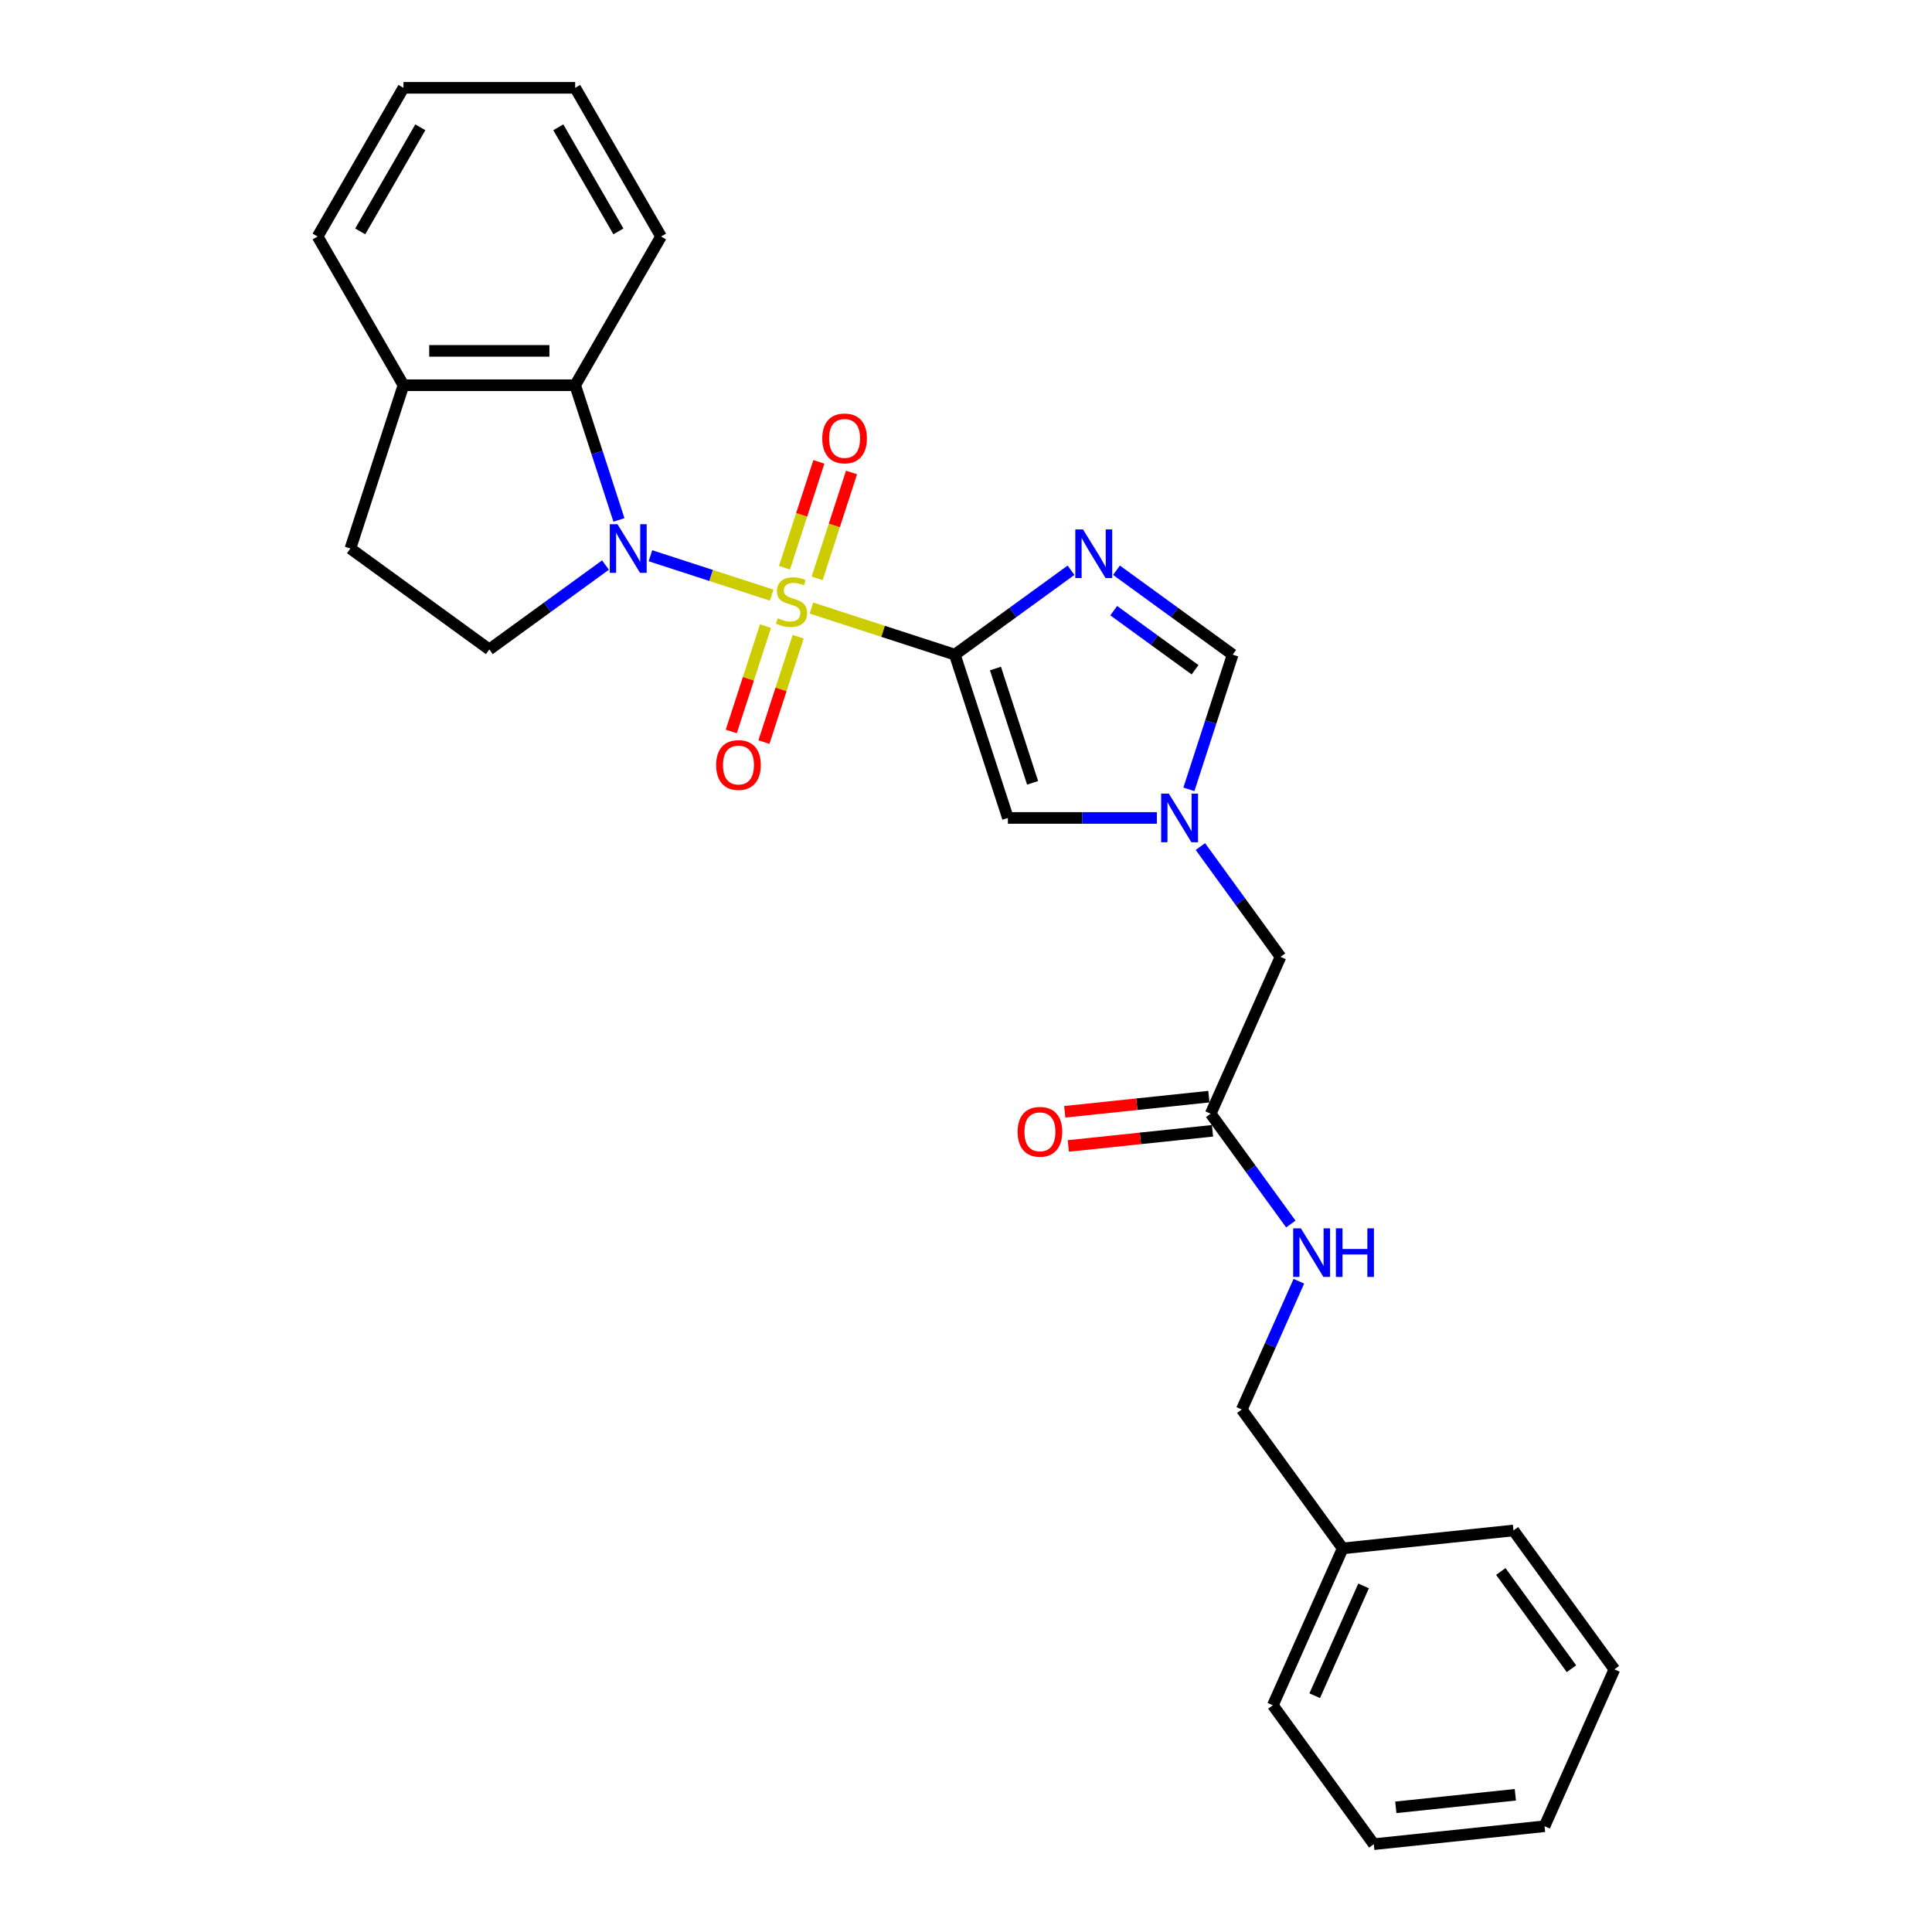 <?xml version='1.0' encoding='iso-8859-1'?>
<svg version='1.1' baseProfile='full'
              xmlns='http://www.w3.org/2000/svg'
                      xmlns:rdkit='http://www.rdkit.org/xml'
                      xmlns:xlink='http://www.w3.org/1999/xlink'
                  xml:space='preserve'
width='1000px' height='1000px' viewBox='0 0 1000 1000'>
<!-- END OF HEADER -->
<rect style='opacity:1.0;fill:#FFFFFF;stroke:none' width='1000' height='1000' x='0' y='0'> </rect>
<path class='bond-0' d='M 419.987,314.723 L 457.103,326.783' style='fill:none;fill-rule:evenodd;stroke:#CCCC00;stroke-width:6px;stroke-linecap:butt;stroke-linejoin:miter;stroke-opacity:1' />
<path class='bond-0' d='M 457.103,326.783 L 494.22,338.843' style='fill:none;fill-rule:evenodd;stroke:#000000;stroke-width:6px;stroke-linecap:butt;stroke-linejoin:miter;stroke-opacity:1' />
<path class='bond-1' d='M 399.403,308.035 L 368.035,297.843' style='fill:none;fill-rule:evenodd;stroke:#CCCC00;stroke-width:6px;stroke-linecap:butt;stroke-linejoin:miter;stroke-opacity:1' />
<path class='bond-1' d='M 368.035,297.843 L 336.666,287.65' style='fill:none;fill-rule:evenodd;stroke:#0000FF;stroke-width:6px;stroke-linecap:butt;stroke-linejoin:miter;stroke-opacity:1' />
<path class='bond-8' d='M 422.947,299.354 L 431.85,271.953' style='fill:none;fill-rule:evenodd;stroke:#CCCC00;stroke-width:6px;stroke-linecap:butt;stroke-linejoin:miter;stroke-opacity:1' />
<path class='bond-8' d='M 431.85,271.953 L 440.753,244.552' style='fill:none;fill-rule:evenodd;stroke:#FF0000;stroke-width:6px;stroke-linecap:butt;stroke-linejoin:miter;stroke-opacity:1' />
<path class='bond-8' d='M 406.042,293.861 L 414.945,266.46' style='fill:none;fill-rule:evenodd;stroke:#CCCC00;stroke-width:6px;stroke-linecap:butt;stroke-linejoin:miter;stroke-opacity:1' />
<path class='bond-8' d='M 414.945,266.46 L 423.848,239.059' style='fill:none;fill-rule:evenodd;stroke:#FF0000;stroke-width:6px;stroke-linecap:butt;stroke-linejoin:miter;stroke-opacity:1' />
<path class='bond-9' d='M 396.224,324.079 L 387.364,351.347' style='fill:none;fill-rule:evenodd;stroke:#CCCC00;stroke-width:6px;stroke-linecap:butt;stroke-linejoin:miter;stroke-opacity:1' />
<path class='bond-9' d='M 387.364,351.347 L 378.504,378.615' style='fill:none;fill-rule:evenodd;stroke:#FF0000;stroke-width:6px;stroke-linecap:butt;stroke-linejoin:miter;stroke-opacity:1' />
<path class='bond-9' d='M 413.128,329.572 L 404.269,356.839' style='fill:none;fill-rule:evenodd;stroke:#CCCC00;stroke-width:6px;stroke-linecap:butt;stroke-linejoin:miter;stroke-opacity:1' />
<path class='bond-9' d='M 404.269,356.839 L 395.409,384.107' style='fill:none;fill-rule:evenodd;stroke:#FF0000;stroke-width:6px;stroke-linecap:butt;stroke-linejoin:miter;stroke-opacity:1' />
<path class='bond-2' d='M 494.22,338.843 L 524.287,316.998' style='fill:none;fill-rule:evenodd;stroke:#000000;stroke-width:6px;stroke-linecap:butt;stroke-linejoin:miter;stroke-opacity:1' />
<path class='bond-2' d='M 524.287,316.998 L 554.354,295.153' style='fill:none;fill-rule:evenodd;stroke:#0000FF;stroke-width:6px;stroke-linecap:butt;stroke-linejoin:miter;stroke-opacity:1' />
<path class='bond-3' d='M 494.22,338.843 L 521.684,423.367' style='fill:none;fill-rule:evenodd;stroke:#000000;stroke-width:6px;stroke-linecap:butt;stroke-linejoin:miter;stroke-opacity:1' />
<path class='bond-3' d='M 515.244,346.029 L 534.469,405.196' style='fill:none;fill-rule:evenodd;stroke:#000000;stroke-width:6px;stroke-linecap:butt;stroke-linejoin:miter;stroke-opacity:1' />
<path class='bond-5' d='M 320.359,269.108 L 309.033,234.249' style='fill:none;fill-rule:evenodd;stroke:#0000FF;stroke-width:6px;stroke-linecap:butt;stroke-linejoin:miter;stroke-opacity:1' />
<path class='bond-5' d='M 309.033,234.249 L 297.706,199.39' style='fill:none;fill-rule:evenodd;stroke:#000000;stroke-width:6px;stroke-linecap:butt;stroke-linejoin:miter;stroke-opacity:1' />
<path class='bond-7' d='M 313.403,292.464 L 283.336,314.309' style='fill:none;fill-rule:evenodd;stroke:#0000FF;stroke-width:6px;stroke-linecap:butt;stroke-linejoin:miter;stroke-opacity:1' />
<path class='bond-7' d='M 283.336,314.309 L 253.269,336.154' style='fill:none;fill-rule:evenodd;stroke:#000000;stroke-width:6px;stroke-linecap:butt;stroke-linejoin:miter;stroke-opacity:1' />
<path class='bond-6' d='M 577.888,295.153 L 607.955,316.998' style='fill:none;fill-rule:evenodd;stroke:#0000FF;stroke-width:6px;stroke-linecap:butt;stroke-linejoin:miter;stroke-opacity:1' />
<path class='bond-6' d='M 607.955,316.998 L 638.022,338.843' style='fill:none;fill-rule:evenodd;stroke:#000000;stroke-width:6px;stroke-linecap:butt;stroke-linejoin:miter;stroke-opacity:1' />
<path class='bond-6' d='M 576.46,316.086 L 597.507,331.378' style='fill:none;fill-rule:evenodd;stroke:#0000FF;stroke-width:6px;stroke-linecap:butt;stroke-linejoin:miter;stroke-opacity:1' />
<path class='bond-6' d='M 597.507,331.378 L 618.554,346.669' style='fill:none;fill-rule:evenodd;stroke:#000000;stroke-width:6px;stroke-linecap:butt;stroke-linejoin:miter;stroke-opacity:1' />
<path class='bond-4' d='M 521.684,423.367 L 560.237,423.367' style='fill:none;fill-rule:evenodd;stroke:#000000;stroke-width:6px;stroke-linecap:butt;stroke-linejoin:miter;stroke-opacity:1' />
<path class='bond-4' d='M 560.237,423.367 L 598.791,423.367' style='fill:none;fill-rule:evenodd;stroke:#0000FF;stroke-width:6px;stroke-linecap:butt;stroke-linejoin:miter;stroke-opacity:1' />
<path class='bond-13' d='M 621.316,438.174 L 642.057,466.721' style='fill:none;fill-rule:evenodd;stroke:#0000FF;stroke-width:6px;stroke-linecap:butt;stroke-linejoin:miter;stroke-opacity:1' />
<path class='bond-13' d='M 642.057,466.721 L 662.798,495.269' style='fill:none;fill-rule:evenodd;stroke:#000000;stroke-width:6px;stroke-linecap:butt;stroke-linejoin:miter;stroke-opacity:1' />
<path class='bond-28' d='M 615.369,408.561 L 626.696,373.702' style='fill:none;fill-rule:evenodd;stroke:#0000FF;stroke-width:6px;stroke-linecap:butt;stroke-linejoin:miter;stroke-opacity:1' />
<path class='bond-28' d='M 626.696,373.702 L 638.022,338.843' style='fill:none;fill-rule:evenodd;stroke:#000000;stroke-width:6px;stroke-linecap:butt;stroke-linejoin:miter;stroke-opacity:1' />
<path class='bond-11' d='M 297.706,199.39 L 208.831,199.39' style='fill:none;fill-rule:evenodd;stroke:#000000;stroke-width:6px;stroke-linecap:butt;stroke-linejoin:miter;stroke-opacity:1' />
<path class='bond-11' d='M 284.375,181.615 L 222.163,181.615' style='fill:none;fill-rule:evenodd;stroke:#000000;stroke-width:6px;stroke-linecap:butt;stroke-linejoin:miter;stroke-opacity:1' />
<path class='bond-18' d='M 297.706,199.39 L 342.144,122.422' style='fill:none;fill-rule:evenodd;stroke:#000000;stroke-width:6px;stroke-linecap:butt;stroke-linejoin:miter;stroke-opacity:1' />
<path class='bond-14' d='M 253.269,336.154 L 181.368,283.915' style='fill:none;fill-rule:evenodd;stroke:#000000;stroke-width:6px;stroke-linecap:butt;stroke-linejoin:miter;stroke-opacity:1' />
<path class='bond-10' d='M 626.649,576.46 L 662.798,495.269' style='fill:none;fill-rule:evenodd;stroke:#000000;stroke-width:6px;stroke-linecap:butt;stroke-linejoin:miter;stroke-opacity:1' />
<path class='bond-12' d='M 626.649,576.46 L 647.39,605.007' style='fill:none;fill-rule:evenodd;stroke:#000000;stroke-width:6px;stroke-linecap:butt;stroke-linejoin:miter;stroke-opacity:1' />
<path class='bond-12' d='M 647.39,605.007 L 668.131,633.554' style='fill:none;fill-rule:evenodd;stroke:#0000FF;stroke-width:6px;stroke-linecap:butt;stroke-linejoin:miter;stroke-opacity:1' />
<path class='bond-15' d='M 625.72,567.621 L 588.414,571.542' style='fill:none;fill-rule:evenodd;stroke:#000000;stroke-width:6px;stroke-linecap:butt;stroke-linejoin:miter;stroke-opacity:1' />
<path class='bond-15' d='M 588.414,571.542 L 551.108,575.463' style='fill:none;fill-rule:evenodd;stroke:#FF0000;stroke-width:6px;stroke-linecap:butt;stroke-linejoin:miter;stroke-opacity:1' />
<path class='bond-15' d='M 627.578,585.299 L 590.272,589.22' style='fill:none;fill-rule:evenodd;stroke:#000000;stroke-width:6px;stroke-linecap:butt;stroke-linejoin:miter;stroke-opacity:1' />
<path class='bond-15' d='M 590.272,589.22 L 552.966,593.141' style='fill:none;fill-rule:evenodd;stroke:#FF0000;stroke-width:6px;stroke-linecap:butt;stroke-linejoin:miter;stroke-opacity:1' />
<path class='bond-19' d='M 208.831,199.39 L 164.394,122.422' style='fill:none;fill-rule:evenodd;stroke:#000000;stroke-width:6px;stroke-linecap:butt;stroke-linejoin:miter;stroke-opacity:1' />
<path class='bond-27' d='M 208.831,199.39 L 181.368,283.915' style='fill:none;fill-rule:evenodd;stroke:#000000;stroke-width:6px;stroke-linecap:butt;stroke-linejoin:miter;stroke-opacity:1' />
<path class='bond-16' d='M 672.296,663.167 L 657.518,696.36' style='fill:none;fill-rule:evenodd;stroke:#0000FF;stroke-width:6px;stroke-linecap:butt;stroke-linejoin:miter;stroke-opacity:1' />
<path class='bond-16' d='M 657.518,696.36 L 642.74,729.552' style='fill:none;fill-rule:evenodd;stroke:#000000;stroke-width:6px;stroke-linecap:butt;stroke-linejoin:miter;stroke-opacity:1' />
<path class='bond-17' d='M 642.74,729.552 L 694.979,801.453' style='fill:none;fill-rule:evenodd;stroke:#000000;stroke-width:6px;stroke-linecap:butt;stroke-linejoin:miter;stroke-opacity:1' />
<path class='bond-20' d='M 694.979,801.453 L 658.83,882.644' style='fill:none;fill-rule:evenodd;stroke:#000000;stroke-width:6px;stroke-linecap:butt;stroke-linejoin:miter;stroke-opacity:1' />
<path class='bond-20' d='M 705.795,820.862 L 680.491,877.695' style='fill:none;fill-rule:evenodd;stroke:#000000;stroke-width:6px;stroke-linecap:butt;stroke-linejoin:miter;stroke-opacity:1' />
<path class='bond-21' d='M 694.979,801.453 L 783.367,792.163' style='fill:none;fill-rule:evenodd;stroke:#000000;stroke-width:6px;stroke-linecap:butt;stroke-linejoin:miter;stroke-opacity:1' />
<path class='bond-22' d='M 342.144,122.422 L 297.706,45.455' style='fill:none;fill-rule:evenodd;stroke:#000000;stroke-width:6px;stroke-linecap:butt;stroke-linejoin:miter;stroke-opacity:1' />
<path class='bond-22' d='M 320.084,119.765 L 288.978,65.887' style='fill:none;fill-rule:evenodd;stroke:#000000;stroke-width:6px;stroke-linecap:butt;stroke-linejoin:miter;stroke-opacity:1' />
<path class='bond-29' d='M 164.394,122.422 L 208.831,45.455' style='fill:none;fill-rule:evenodd;stroke:#000000;stroke-width:6px;stroke-linecap:butt;stroke-linejoin:miter;stroke-opacity:1' />
<path class='bond-29' d='M 186.453,119.765 L 217.559,65.887' style='fill:none;fill-rule:evenodd;stroke:#000000;stroke-width:6px;stroke-linecap:butt;stroke-linejoin:miter;stroke-opacity:1' />
<path class='bond-24' d='M 658.83,882.644 L 711.069,954.545' style='fill:none;fill-rule:evenodd;stroke:#000000;stroke-width:6px;stroke-linecap:butt;stroke-linejoin:miter;stroke-opacity:1' />
<path class='bond-25' d='M 783.367,792.163 L 835.606,864.064' style='fill:none;fill-rule:evenodd;stroke:#000000;stroke-width:6px;stroke-linecap:butt;stroke-linejoin:miter;stroke-opacity:1' />
<path class='bond-25' d='M 776.822,813.396 L 813.39,863.727' style='fill:none;fill-rule:evenodd;stroke:#000000;stroke-width:6px;stroke-linecap:butt;stroke-linejoin:miter;stroke-opacity:1' />
<path class='bond-23' d='M 297.706,45.455 L 208.831,45.455' style='fill:none;fill-rule:evenodd;stroke:#000000;stroke-width:6px;stroke-linecap:butt;stroke-linejoin:miter;stroke-opacity:1' />
<path class='bond-30' d='M 711.069,954.545 L 799.457,945.256' style='fill:none;fill-rule:evenodd;stroke:#000000;stroke-width:6px;stroke-linecap:butt;stroke-linejoin:miter;stroke-opacity:1' />
<path class='bond-30' d='M 722.47,935.474 L 784.341,928.971' style='fill:none;fill-rule:evenodd;stroke:#000000;stroke-width:6px;stroke-linecap:butt;stroke-linejoin:miter;stroke-opacity:1' />
<path class='bond-26' d='M 835.606,864.064 L 799.457,945.256' style='fill:none;fill-rule:evenodd;stroke:#000000;stroke-width:6px;stroke-linecap:butt;stroke-linejoin:miter;stroke-opacity:1' />
<path  class='atom-0' d='M 402.585 320.017
Q 402.869 320.124, 404.042 320.622
Q 405.216 321.119, 406.495 321.439
Q 407.811 321.724, 409.091 321.724
Q 411.472 321.724, 412.859 320.586
Q 414.245 319.413, 414.245 317.387
Q 414.245 316, 413.534 315.147
Q 412.859 314.294, 411.792 313.832
Q 410.726 313.37, 408.948 312.836
Q 406.709 312.161, 405.358 311.521
Q 404.042 310.881, 403.083 309.53
Q 402.158 308.179, 402.158 305.904
Q 402.158 302.74, 404.291 300.785
Q 406.46 298.83, 410.726 298.83
Q 413.641 298.83, 416.947 300.216
L 416.129 302.953
Q 413.108 301.709, 410.832 301.709
Q 408.38 301.709, 407.029 302.74
Q 405.678 303.736, 405.713 305.478
Q 405.713 306.828, 406.389 307.646
Q 407.1 308.464, 408.095 308.926
Q 409.126 309.388, 410.832 309.921
Q 413.108 310.632, 414.459 311.343
Q 415.809 312.054, 416.769 313.512
Q 417.765 314.934, 417.765 317.387
Q 417.765 320.871, 415.418 322.755
Q 413.108 324.603, 409.233 324.603
Q 406.993 324.603, 405.287 324.106
Q 403.616 323.643, 401.625 322.826
L 402.585 320.017
' fill='#CCCC00'/>
<path  class='atom-2' d='M 319.606 271.33
L 327.854 284.662
Q 328.672 285.977, 329.987 288.359
Q 331.302 290.741, 331.373 290.883
L 331.373 271.33
L 334.715 271.33
L 334.715 296.5
L 331.267 296.5
L 322.415 281.924
Q 321.384 280.218, 320.282 278.263
Q 319.215 276.307, 318.895 275.703
L 318.895 296.5
L 315.625 296.5
L 315.625 271.33
L 319.606 271.33
' fill='#0000FF'/>
<path  class='atom-3' d='M 560.557 274.019
L 568.805 287.35
Q 569.623 288.665, 570.938 291.047
Q 572.253 293.429, 572.324 293.571
L 572.324 274.019
L 575.666 274.019
L 575.666 299.188
L 572.218 299.188
L 563.366 284.613
Q 562.335 282.906, 561.233 280.951
Q 560.166 278.996, 559.846 278.391
L 559.846 299.188
L 556.576 299.188
L 556.576 274.019
L 560.557 274.019
' fill='#0000FF'/>
<path  class='atom-5' d='M 604.995 410.783
L 613.242 424.114
Q 614.06 425.429, 615.375 427.811
Q 616.691 430.193, 616.762 430.335
L 616.762 410.783
L 620.103 410.783
L 620.103 435.952
L 616.655 435.952
L 607.803 421.377
Q 606.772 419.67, 605.67 417.715
Q 604.604 415.76, 604.284 415.155
L 604.284 435.952
L 601.013 435.952
L 601.013 410.783
L 604.995 410.783
' fill='#0000FF'/>
<path  class='atom-9' d='M 425.605 226.925
Q 425.605 220.882, 428.591 217.504
Q 431.577 214.127, 437.159 214.127
Q 442.74 214.127, 445.726 217.504
Q 448.712 220.882, 448.712 226.925
Q 448.712 233.04, 445.691 236.523
Q 442.669 239.972, 437.159 239.972
Q 431.613 239.972, 428.591 236.523
Q 425.605 233.075, 425.605 226.925
M 437.159 237.128
Q 440.998 237.128, 443.06 234.568
Q 445.157 231.973, 445.157 226.925
Q 445.157 221.984, 443.06 219.495
Q 440.998 216.971, 437.159 216.971
Q 433.319 216.971, 431.222 219.46
Q 429.16 221.948, 429.16 226.925
Q 429.16 232.009, 431.222 234.568
Q 433.319 237.128, 437.159 237.128
' fill='#FF0000'/>
<path  class='atom-10' d='M 370.677 395.975
Q 370.677 389.931, 373.664 386.554
Q 376.65 383.177, 382.231 383.177
Q 387.812 383.177, 390.799 386.554
Q 393.785 389.931, 393.785 395.975
Q 393.785 402.089, 390.763 405.573
Q 387.741 409.022, 382.231 409.022
Q 376.685 409.022, 373.664 405.573
Q 370.677 402.125, 370.677 395.975
M 382.231 406.178
Q 386.07 406.178, 388.132 403.618
Q 390.23 401.023, 390.23 395.975
Q 390.23 391.033, 388.132 388.545
Q 386.07 386.021, 382.231 386.021
Q 378.392 386.021, 376.294 388.509
Q 374.232 390.998, 374.232 395.975
Q 374.232 401.058, 376.294 403.618
Q 378.392 406.178, 382.231 406.178
' fill='#FF0000'/>
<path  class='atom-13' d='M 673.325 635.776
L 681.572 649.107
Q 682.39 650.423, 683.705 652.805
Q 685.021 655.186, 685.092 655.329
L 685.092 635.776
L 688.433 635.776
L 688.433 660.946
L 684.985 660.946
L 676.133 646.37
Q 675.102 644.664, 674 642.708
Q 672.934 640.753, 672.614 640.149
L 672.614 660.946
L 669.343 660.946
L 669.343 635.776
L 673.325 635.776
' fill='#0000FF'/>
<path  class='atom-13' d='M 691.455 635.776
L 694.868 635.776
L 694.868 646.477
L 707.737 646.477
L 707.737 635.776
L 711.15 635.776
L 711.15 660.946
L 707.737 660.946
L 707.737 649.321
L 694.868 649.321
L 694.868 660.946
L 691.455 660.946
L 691.455 635.776
' fill='#0000FF'/>
<path  class='atom-16' d='M 526.707 585.821
Q 526.707 579.777, 529.694 576.4
Q 532.68 573.023, 538.261 573.023
Q 543.842 573.023, 546.829 576.4
Q 549.815 579.777, 549.815 585.821
Q 549.815 591.935, 546.793 595.419
Q 543.771 598.868, 538.261 598.868
Q 532.715 598.868, 529.694 595.419
Q 526.707 591.971, 526.707 585.821
M 538.261 596.024
Q 542.1 596.024, 544.162 593.464
Q 546.26 590.869, 546.26 585.821
Q 546.26 580.879, 544.162 578.391
Q 542.1 575.867, 538.261 575.867
Q 534.422 575.867, 532.324 578.355
Q 530.262 580.844, 530.262 585.821
Q 530.262 590.904, 532.324 593.464
Q 534.422 596.024, 538.261 596.024
' fill='#FF0000'/>
</svg>
